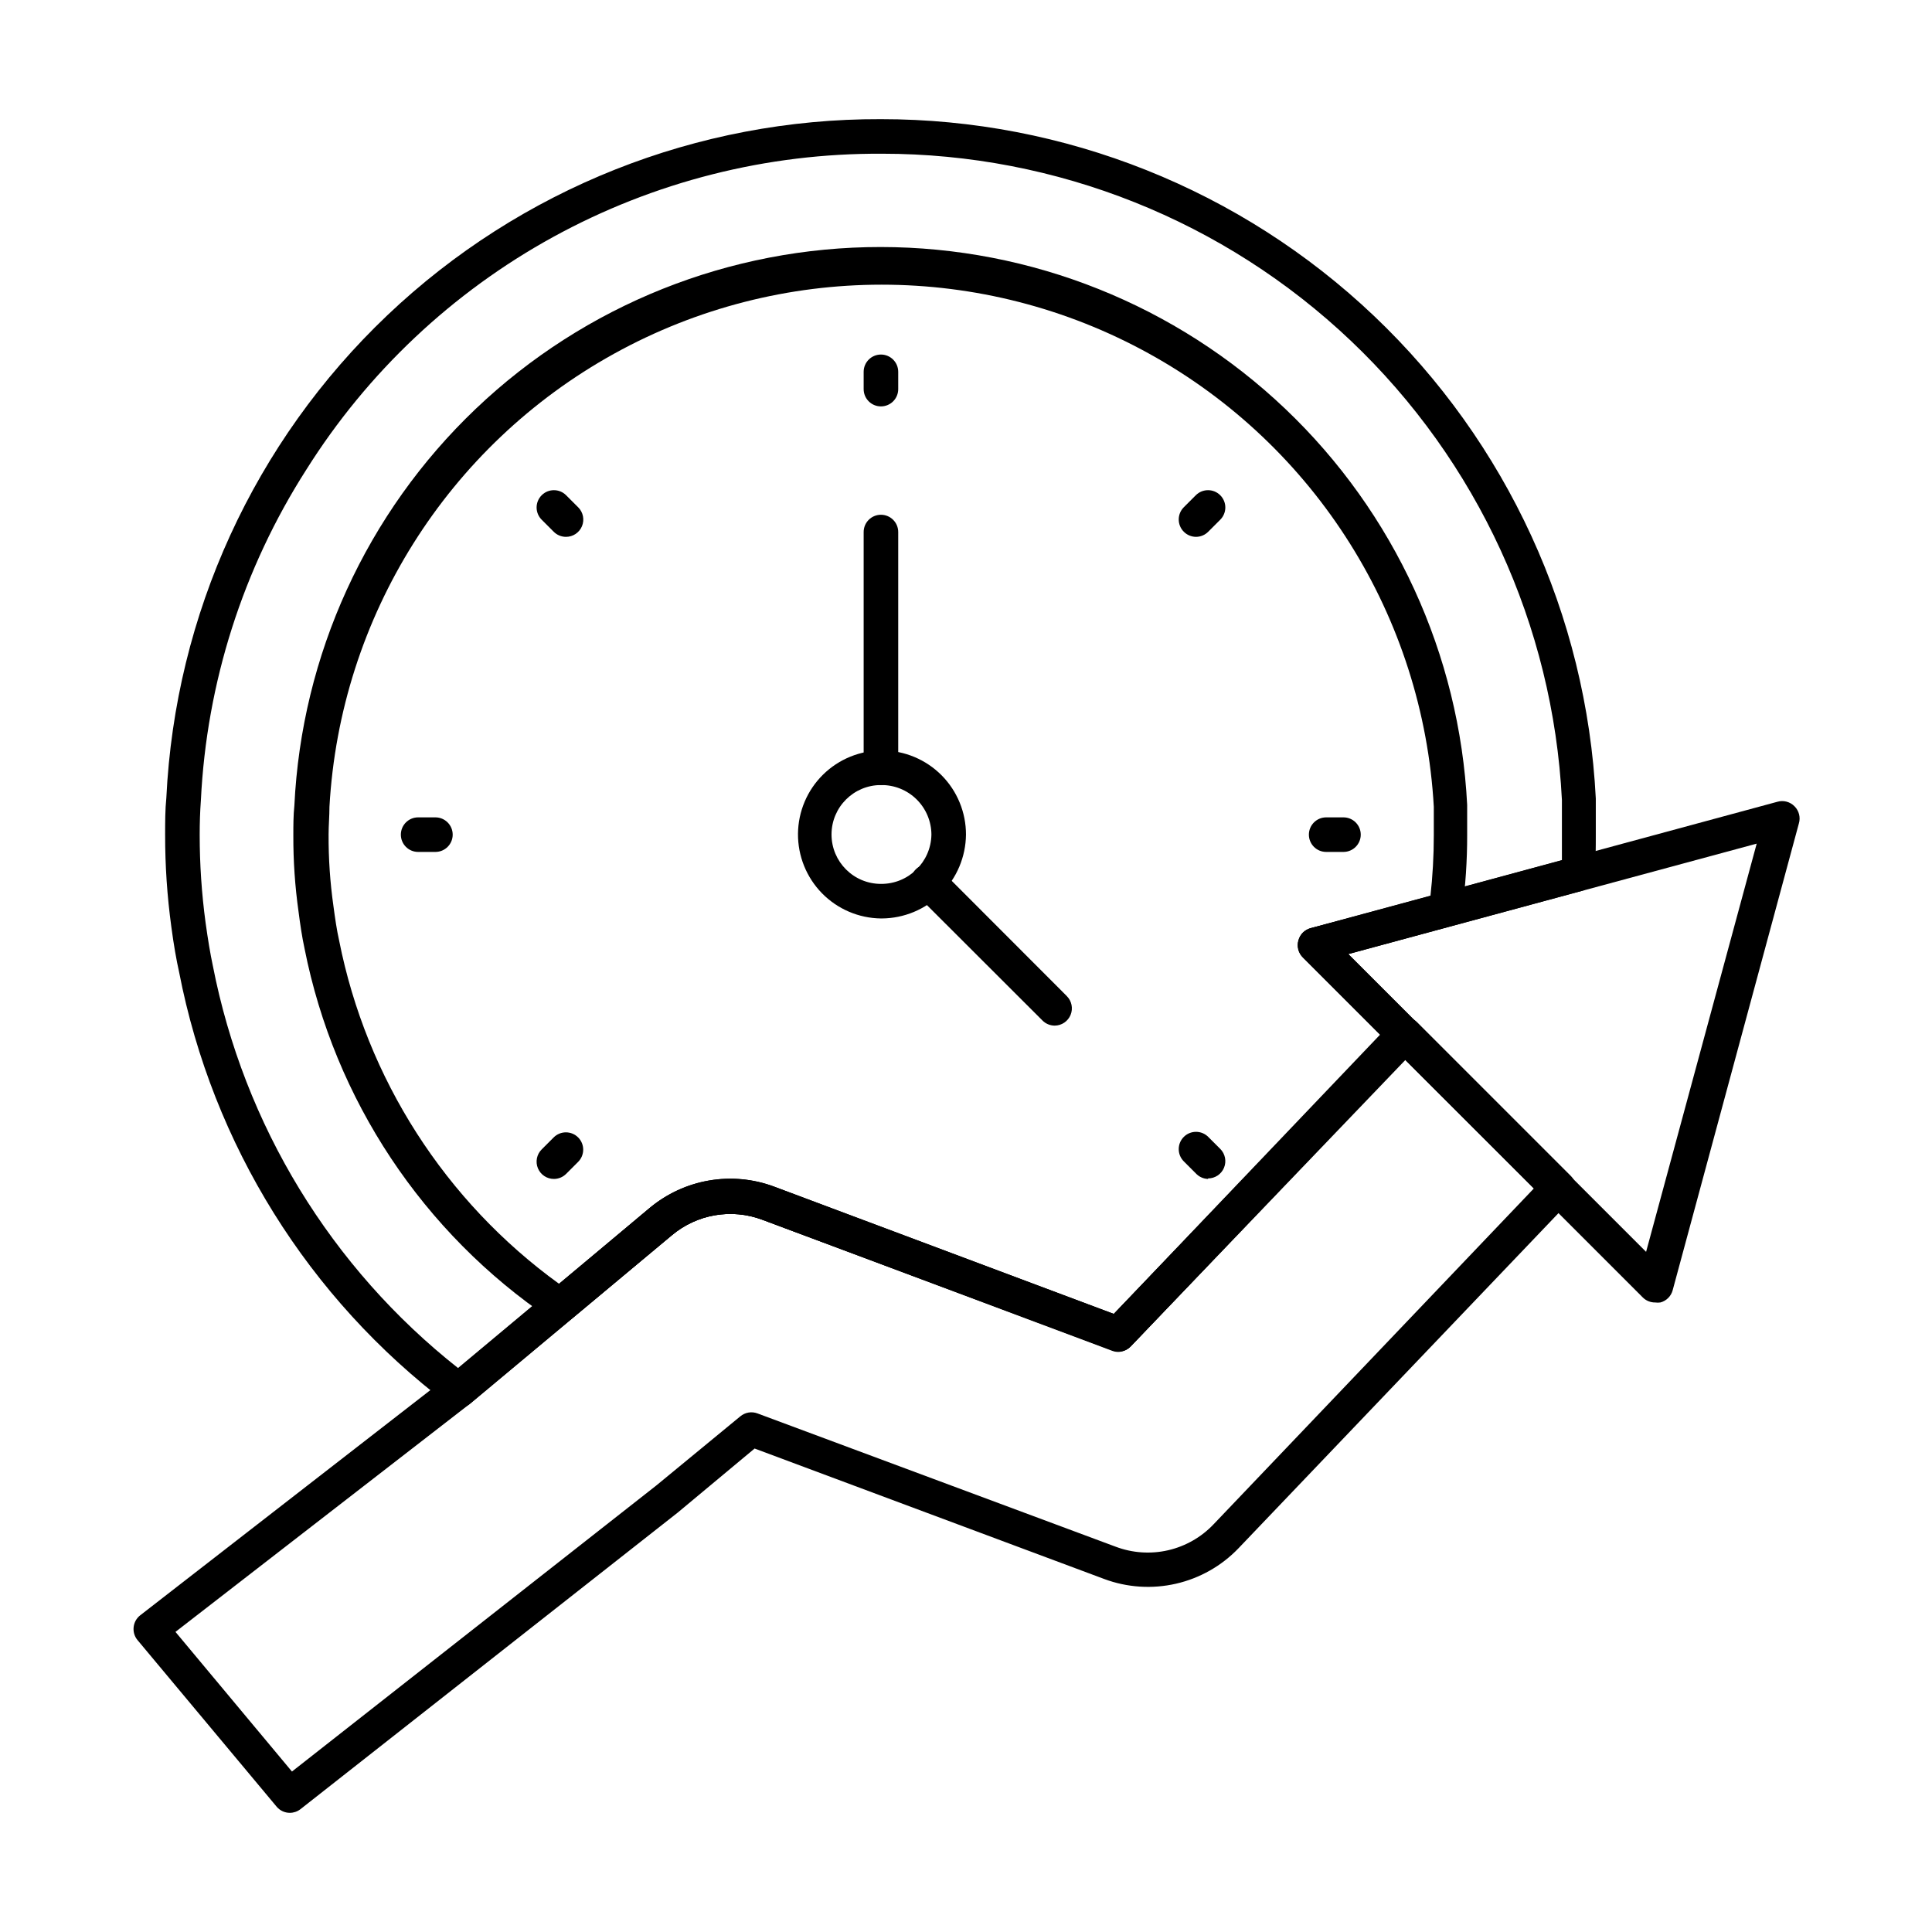 <?xml version="1.0" encoding="UTF-8"?>
<!-- Uploaded to: ICON Repo, www.svgrepo.com, Generator: ICON Repo Mixer Tools -->
<svg fill="#000000" width="800px" height="800px" version="1.1" viewBox="144 144 512 512" xmlns="http://www.w3.org/2000/svg">
 <g>
  <path d="m440.39 502.27c-0.547 0.004-1.09-0.09-1.602-0.277l-92.793-34.762c-4-1.5-8.328-1.906-12.535-1.18-4.211 0.723-8.152 2.555-11.418 5.301l-26.656 22.215c-1.629 1.223-3.867 1.223-5.496 0-33.809-22.852-57.23-58.125-65.176-98.152-0.688-3.16-1.191-6.641-1.602-9.848-0.941-6.676-1.402-13.41-1.375-20.152 0-2.656 0-5.312 0.273-7.922 1.91-39.922 19.117-77.574 48.055-105.14 28.941-27.566 67.383-42.926 107.35-42.891 39.918 0.027 78.297 15.387 107.21 42.898 28.918 27.512 46.168 65.082 48.188 104.95v2.656 5.223c0.016 6.863-0.441 13.719-1.375 20.516-0.246 1.824-1.566 3.324-3.34 3.805l-27.113 7.328 18.32 18.32h-0.004c1.746 1.781 1.746 4.629 0 6.41l-75.617 79.191c-0.844 0.934-2.035 1.48-3.297 1.512zm-102.87-45.801c3.988-0.008 7.945 0.707 11.68 2.106l89.953 33.711 70.762-73.969-20.566-20.566c-1.215-1.188-1.676-2.949-1.191-4.578 0.438-1.574 1.676-2.793 3.254-3.207l31.648-8.289c0.609-5.414 0.914-10.859 0.914-16.305v-4.992-2.566c-2.816-50.336-31.305-95.691-75.43-120.08-44.121-24.391-97.684-24.391-141.8 0-44.125 24.391-72.613 69.746-75.434 120.08 0 2.473-0.23 4.945-0.23 7.418h0.004c-0.035 6.312 0.395 12.621 1.281 18.871 0.414 3.113 0.871 6.32 1.512 9.16 7.254 36.617 28.102 69.133 58.352 91.008l23.953-20.152c6.016-4.934 13.562-7.606 21.344-7.559z"/>
  <path d="m265.62 517.07c-1.004 0.008-1.988-0.312-2.793-0.918-37.078-28.07-62.492-68.844-71.355-114.5-0.734-3.297-1.418-7.144-2.062-12-1.113-8.121-1.664-16.309-1.648-24.504 0-3.297 0-6.551 0.32-9.711 2.336-48.59 23.32-94.406 58.59-127.91 35.27-33.504 82.105-52.113 130.75-51.949 48.652-0.027 95.449 18.648 130.72 52.16 35.266 33.512 56.305 79.297 58.762 127.88v9.617c0 3.25 0 7.238-0.32 10.672-0.105 1.965-1.453 3.641-3.344 4.168l-61.926 16.766 18.32 18.32c1.746 1.781 1.746 4.629 0 6.41l-75.938 79.191c-1.27 1.309-3.191 1.738-4.898 1.098l-92.793-34.625c-4-1.5-8.328-1.906-12.535-1.18-4.211 0.723-8.152 2.555-11.418 5.301l-53.496 44.656c-0.824 0.684-1.863 1.055-2.934 1.055zm112.12-332.33c-30.453-0.184-60.449 7.41-87.148 22.062-26.695 14.648-49.211 35.875-65.414 61.66-16.793 26.254-26.422 56.445-27.938 87.574-0.23 3.07-0.32 6.137-0.32 9.16-0.004 7.797 0.52 15.582 1.559 23.312 0.641 4.582 1.238 8.199 1.922 11.406v-0.004c8.23 42.211 31.32 80.074 65.082 106.71l50.703-42.5c4.512-3.777 9.949-6.289 15.75-7.281 5.801-0.988 11.762-0.422 17.273 1.645l89.953 33.711 70.762-73.875-20.566-20.566c-1.215-1.188-1.676-2.949-1.191-4.578 0.438-1.574 1.676-2.793 3.254-3.207l66.504-18v-6.871-9.16h-0.004c-2.348-46.199-22.355-89.727-55.891-121.59-33.535-31.863-78.031-49.625-124.29-49.613z"/>
  <path d="m377.46 251.7c-2.531 0-4.582-2.051-4.582-4.582v-4.582 0.004c0-2.531 2.051-4.582 4.582-4.582 2.527 0 4.578 2.051 4.578 4.582v4.582-0.004c0 1.215-0.48 2.383-1.34 3.242-0.859 0.855-2.023 1.34-3.238 1.34z"/>
  <path d="m293.97 286.27c-1.223-0.004-2.394-0.5-3.25-1.371l-3.16-3.16c-0.867-0.863-1.355-2.031-1.355-3.254 0-1.219 0.488-2.391 1.355-3.25 1.785-1.777 4.672-1.777 6.457 0l3.207 3.207v-0.004c1.32 1.312 1.719 3.293 1.004 5.012-0.715 1.715-2.394 2.832-4.258 2.82z"/>
  <path d="m259.39 369.77h-4.582c-2.527 0-4.578-2.051-4.578-4.578 0-2.531 2.051-4.582 4.578-4.582h4.582c2.527 0 4.578 2.051 4.578 4.582 0 2.527-2.051 4.578-4.578 4.578z"/>
  <path d="m290.81 456.43c-1.859 0.012-3.543-1.105-4.258-2.824-0.711-1.719-0.316-3.699 1.008-5.008l3.16-3.16c0.859-0.867 2.031-1.355 3.25-1.355 1.223 0 2.394 0.488 3.254 1.355 1.773 1.785 1.773 4.672 0 6.457l-3.207 3.207c-0.852 0.844-2.004 1.324-3.207 1.328z"/>
  <path d="m464.12 456.43c-1.223-0.043-2.379-0.57-3.207-1.465l-3.207-3.207c-1.773-1.785-1.773-4.672 0-6.457 0.859-0.867 2.031-1.355 3.254-1.355 1.219 0 2.391 0.488 3.25 1.355l3.16 3.16c1.316 1.305 1.715 3.273 1.016 4.984-0.703 1.715-2.367 2.84-4.223 2.848z"/>
  <path d="m500.03 369.77h-4.582 0.004c-2.531 0-4.582-2.051-4.582-4.578 0-2.531 2.051-4.582 4.582-4.582h4.582-0.004c2.531 0 4.582 2.051 4.582 4.582 0 2.527-2.051 4.578-4.582 4.578z"/>
  <path d="m460.96 286.27c-1.227-0.004-2.398-0.5-3.254-1.371-1.773-1.789-1.773-4.672 0-6.461l3.207-3.207v0.004c1.785-1.777 4.672-1.777 6.457 0 0.867 0.859 1.355 2.031 1.355 3.25 0 1.223-0.488 2.391-1.355 3.254l-3.16 3.16c-0.855 0.871-2.027 1.367-3.25 1.371z"/>
  <path d="m423.5 415.8c-1.227-0.008-2.398-0.5-3.254-1.375l-33.57-33.527c-1.797-1.793-1.797-4.707 0-6.504 1.793-1.793 4.707-1.793 6.504 0l33.527 33.57-0.004 0.004c1.316 1.305 1.715 3.273 1.016 4.984-0.703 1.715-2.367 2.84-4.219 2.848z"/>
  <path d="m377.46 352.05c-2.531 0-4.582-2.051-4.582-4.582v-62.473c0-2.527 2.051-4.578 4.582-4.578 2.527 0 4.578 2.051 4.578 4.578v62.473c0 1.215-0.48 2.379-1.34 3.238s-2.023 1.344-3.238 1.344z"/>
  <path d="m377.46 387.4c-5.891-0.07-11.512-2.477-15.633-6.684-4.117-4.211-6.402-9.883-6.352-15.77 0.055-5.891 2.438-11.52 6.633-15.656 4.195-4.133 9.855-6.438 15.746-6.406s11.527 2.398 15.68 6.578c4.148 4.18 6.473 9.836 6.461 15.727-0.062 5.887-2.434 11.516-6.606 15.672s-9.812 6.504-15.699 6.539zm0-35.359v0.004c-7.234 0-13.098 5.863-13.098 13.098s5.863 13.098 13.098 13.098c7.281 0.051 13.25-5.769 13.375-13.051-0.012-3.523-1.434-6.894-3.945-9.363s-5.906-3.832-9.43-3.781z"/>
  <path d="m220.82 624.42c-1.359 0.004-2.652-0.602-3.523-1.648l-36.871-44.152c-0.789-0.961-1.152-2.199-1.008-3.434 0.137-1.23 0.762-2.356 1.738-3.113l81.438-63.207 53.586-44.746c4.512-3.777 9.949-6.289 15.75-7.281 5.801-0.988 11.762-0.422 17.273 1.645l89.953 33.711 73.738-77.312c0.848-0.891 2.019-1.402 3.25-1.418 1.227 0.02 2.402 0.492 3.297 1.328l40.855 40.855c1.746 1.777 1.746 4.629 0 6.41l-88.074 92.242c-4.488 4.684-10.25 7.949-16.574 9.398-6.324 1.449-12.934 1.016-19.012-1.246l-92.656-34.578-20.336 16.945-100.03 78.641c-0.801 0.621-1.785 0.957-2.797 0.961zm-30.32-47.953 30.871 37.008 96.547-75.801 22.258-18.32h0.004c1.27-1.07 3.023-1.371 4.578-0.777l94.898 35.312c4.434 1.676 9.266 2.008 13.887 0.949 4.621-1.062 8.824-3.461 12.086-6.906l84.867-88.988-34.215-34.168-72.594 75.984c-1.27 1.309-3.191 1.738-4.898 1.098l-92.793-34.625c-4-1.5-8.328-1.906-12.535-1.18-4.211 0.723-8.152 2.555-11.418 5.301l-53.496 44.656z"/>
  <path d="m582.61 489.17c-1.215 0.008-2.387-0.469-3.25-1.328l-90.09-90.09c-1.219-1.188-1.676-2.949-1.191-4.578 0.434-1.574 1.672-2.793 3.25-3.207l123.66-33.48c1.629-0.484 3.391-0.027 4.578 1.191 1.203 1.195 1.641 2.957 1.145 4.578l-33.434 123.66c-0.422 1.59-1.66 2.828-3.25 3.25-0.473 0.07-0.949 0.07-1.422 0zm-81.297-92.332 78.918 78.914 29.312-108.18z"/>
 </g>
</svg>
